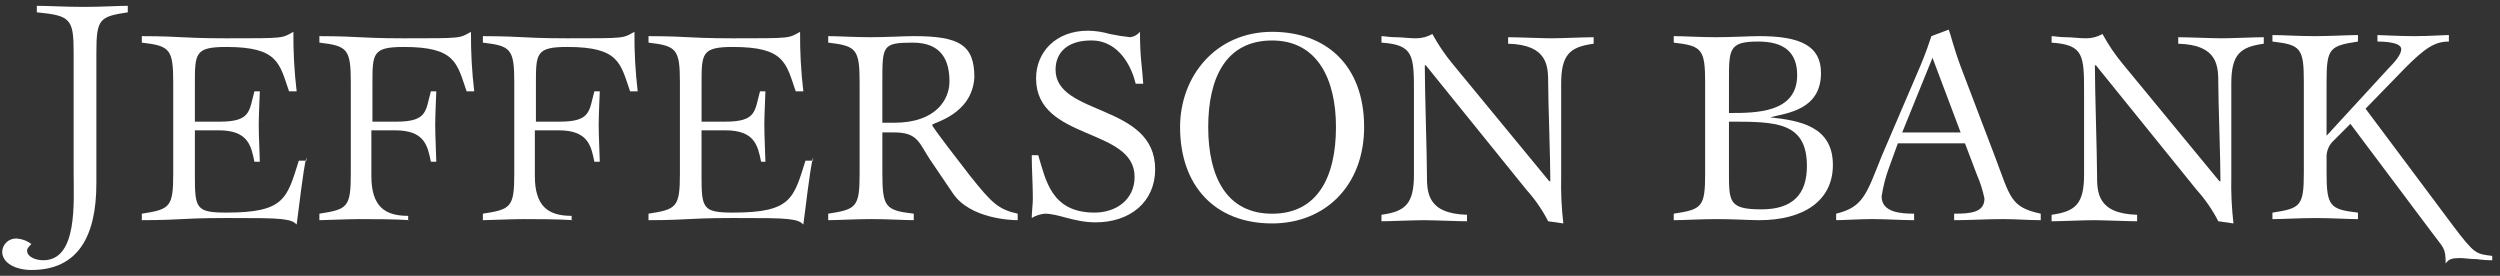 <svg width="281" height="31" viewBox="0 0 281 31" fill="none" xmlns="http://www.w3.org/2000/svg">
<rect x="0" y="0" width="281" height="31" fill="#333333" stroke="none"/>
<path d="M10.833 20.611C10.833 26.574 8.765 30.346 3.532 30.346C1.828 30.346 0.246 29.612 0.246 28.277C0.267 27.867 0.45 27.483 0.755 27.207C1.06 26.932 1.461 26.79 1.871 26.811L1.949 26.817C2.523 26.868 3.071 27.079 3.531 27.426C3.288 27.668 3.044 27.912 3.044 28.156C3.044 28.886 4.018 29.251 4.87 29.251C8.761 29.251 8.277 22.68 8.277 19.394V5.886C8.277 2.113 7.912 1.749 4.14 1.384V0.654C5.356 0.654 7.425 0.776 9.495 0.776C11.32 0.776 13.267 0.654 14.362 0.654V1.384C11.198 1.871 10.833 2.113 10.833 5.886V20.611Z" fill="white"/>
<path d="M34.439 17.691C34.074 19.029 33.587 23.527 33.344 25.235C32.979 24.869 32.614 24.748 31.64 24.626C30.544 24.505 28.842 24.505 25.434 24.505C24.704 24.505 22.514 24.505 20.443 24.626C18.373 24.748 16.306 24.748 15.941 24.748V24.018C19.105 23.532 19.471 23.288 19.471 19.515V9.294C19.471 5.521 19.105 5.156 15.941 4.791V4.062C16.306 4.062 18.375 4.062 20.443 4.184C22.634 4.306 24.824 4.306 25.434 4.306C32.127 4.306 31.64 4.306 32.979 3.576C32.958 5.812 33.08 8.048 33.344 10.269H32.492C31.396 7.105 31.275 5.278 25.434 5.278C21.905 5.278 21.905 6.007 21.905 9.415V13.674H24.703C28.233 13.674 27.989 12.457 28.595 10.267H29.204C29.204 10.632 29.082 12.822 29.082 14.039C29.082 15.379 29.204 17.569 29.204 18.177H28.595C28.229 16.351 27.865 14.648 24.579 14.648H21.905V19.759C21.905 23.409 22.027 23.896 25.434 23.896C32.005 23.896 32.249 22.314 33.587 18.059H34.439V17.691Z" fill="white"/>
<path d="M46.122 24.748C44.297 24.626 41.742 24.626 40.403 24.626C39.065 24.626 36.63 24.748 35.9 24.748V24.018C39.064 23.532 39.43 23.288 39.43 19.515V9.294C39.43 5.521 39.064 5.156 35.9 4.791V4.062C36.266 4.062 38.334 4.062 40.403 4.184C42.593 4.306 44.783 4.306 45.394 4.306C52.087 4.306 51.6 4.306 52.938 3.576C52.918 5.812 53.04 8.048 53.303 10.269H52.45C51.355 7.105 51.234 5.278 45.392 5.278C41.862 5.278 41.862 6.008 41.862 9.415V13.675H44.539C48.068 13.675 47.825 12.458 48.43 10.267H49.039C49.039 10.633 48.917 12.823 48.917 14.04C48.917 15.379 49.039 17.57 49.039 18.178H48.43C48.065 16.352 47.701 14.649 44.415 14.649H41.742V19.76C41.742 23.167 43.202 24.263 45.879 24.263V24.749L46.122 24.748Z" fill="white"/>
<path d="M64.497 24.748C62.671 24.626 60.117 24.626 58.777 24.626C57.438 24.626 55.005 24.748 54.275 24.748V24.018C57.439 23.532 57.805 23.288 57.805 19.515V9.294C57.805 5.521 57.439 5.156 54.275 4.791V4.062C54.64 4.062 56.709 4.062 58.777 4.184C60.968 4.306 63.158 4.306 63.768 4.306C70.461 4.306 69.974 4.306 71.312 3.576C71.292 5.812 71.414 8.048 71.678 10.269H70.824C69.729 7.105 69.608 5.278 63.767 5.278C60.237 5.278 60.237 6.007 60.237 9.415V13.674H62.915C66.444 13.674 66.2 12.457 66.806 10.267H67.414C67.414 10.632 67.292 12.822 67.292 14.039C67.292 15.379 67.414 17.569 67.414 18.177H66.806C66.441 16.351 66.076 14.648 62.79 14.648H60.117V19.759C60.117 23.166 61.577 24.262 64.253 24.262V24.748H64.497Z" fill="white"/>
<path d="M91.389 17.691C91.024 19.029 90.538 23.527 90.295 25.235C89.929 24.869 89.565 24.748 88.591 24.626C87.496 24.505 85.793 24.505 82.385 24.505C81.656 24.505 79.465 24.505 77.395 24.626C75.324 24.748 73.258 24.748 72.893 24.748V24.018C76.056 23.532 76.422 23.288 76.422 19.515V9.294C76.422 5.521 76.056 5.156 72.893 4.791V4.062C73.258 4.062 75.326 4.062 77.395 4.184C79.585 4.306 81.776 4.306 82.385 4.306C89.078 4.306 88.591 4.306 89.93 3.576C89.909 5.812 90.032 8.048 90.296 10.269H89.442C88.347 7.105 88.226 5.278 82.385 5.278C78.856 5.278 78.856 6.007 78.856 9.415V13.674H81.533C85.062 13.674 84.818 12.457 85.424 10.267H86.033C86.033 10.632 85.911 12.822 85.911 14.039C85.911 15.379 86.033 17.569 86.033 18.177H85.546C85.18 16.351 84.816 14.648 81.53 14.648H78.853V19.759C78.853 23.409 78.975 23.896 82.382 23.896C88.953 23.896 89.197 22.314 90.535 18.059H91.387L91.389 17.691Z" fill="white"/>
<path d="M114.388 24.748C113.779 24.748 109.033 24.626 107.087 21.703L104.531 17.93C103.315 16.105 103.193 14.884 100.516 14.884H99.177V19.514C99.177 23.287 99.542 23.652 102.706 24.017V24.747C101.61 24.747 99.785 24.625 97.959 24.625C96.134 24.625 94.187 24.747 93.092 24.747V24.017C96.255 23.531 96.621 23.287 96.621 19.514V9.294C96.621 5.521 96.255 5.156 93.092 4.791V4.061C94.187 4.061 96.012 4.182 97.837 4.182C99.663 4.182 101.61 4.061 102.705 4.061C107.816 4.061 109.519 5.034 109.519 8.684C109.276 12.944 104.773 13.796 104.773 14.039C104.773 14.283 107.818 18.177 109.032 19.759C111.466 22.804 112.196 23.532 114.387 24.018L114.388 24.748ZM100.515 13.796C105.26 13.796 106.72 11.119 106.72 9.173C106.72 6.982 105.99 4.791 102.583 4.791C99.176 4.791 99.176 5.157 99.176 9.173V13.796H100.515Z" fill="white"/>
<path d="M127.652 9.415C127.286 7.833 125.948 4.547 122.661 4.547C119.863 4.547 118.645 6.007 118.645 7.833C118.645 13.066 129.84 11.606 129.84 19.028C129.84 22.679 127.041 24.991 123.147 24.991C120.714 24.991 119.011 24.017 117.429 24.017C116.912 24.068 116.413 24.234 115.969 24.504C115.969 23.774 116.091 23.044 116.091 22.314C116.091 20.732 115.969 19.028 115.969 17.446H116.699C117.551 20.244 118.159 23.895 123.026 23.895C125.46 23.895 127.529 22.435 127.529 19.879C127.529 14.281 116.455 15.863 116.455 8.805C116.455 5.884 118.646 3.451 122.292 3.451C123.116 3.462 123.935 3.585 124.726 3.816C125.489 3.979 126.261 4.101 127.038 4.182C127.468 4.127 127.86 3.909 128.133 3.572C128.133 6.494 128.377 7.464 128.499 9.409L127.652 9.415Z" fill="white"/>
<path d="M142.985 25.114C136.535 25.114 132.641 20.854 132.641 14.286C132.641 8.566 136.656 3.577 142.985 3.577C149.068 3.577 153.328 7.35 153.328 14.286C153.327 20.854 148.947 25.114 142.985 25.114ZM150.164 14.286C150.164 8.931 148.096 4.551 142.985 4.551C137.752 4.551 135.804 8.81 135.804 14.286C135.804 19.883 137.873 24.021 142.985 24.021C148.096 24.021 150.163 19.882 150.163 14.283L150.164 14.286Z" fill="white"/>
<path d="M175.475 19.881C175.435 21.629 175.516 23.377 175.718 25.114L174.014 24.87C173.358 23.594 172.54 22.407 171.58 21.341L160.267 7.347H160.146C160.146 10.268 160.388 17.448 160.388 19.638C160.388 21.584 160.388 24.018 164.891 24.14V24.87C163.918 24.87 161 24.748 160.024 24.748C158.928 24.748 156.251 24.87 155.277 24.87V24.139C157.955 23.774 158.928 22.923 158.928 19.637V10.511C158.928 6.252 158.928 5.035 155.277 4.792V4.062C155.643 4.062 156.129 4.183 156.859 4.183C157.589 4.183 158.319 4.305 159.171 4.305C159.812 4.307 160.442 4.139 160.997 3.819C161.654 5.028 162.428 6.169 163.309 7.226L174.136 20.369H174.258C174.258 17.813 174.015 11.363 174.015 9.416C174.015 7.47 174.015 5.036 169.513 4.914V4.183C170.486 4.183 173.404 4.305 174.38 4.305C175.475 4.305 178.152 4.183 179.126 4.183V4.913C176.448 5.279 175.475 6.13 175.475 9.416V19.881Z" fill="white"/>
<path d="M198.959 13.187C202.245 13.553 206.017 14.161 206.017 18.542C206.017 22.558 202.731 24.748 197.742 24.748C196.646 24.748 194.821 24.626 192.996 24.626C191.172 24.626 189.224 24.748 188.129 24.748V24.018C191.293 23.532 191.658 23.288 191.658 19.515V9.294C191.658 5.521 191.293 5.156 188.129 4.791V4.061C189.224 4.061 191.05 4.182 192.875 4.182C194.699 4.182 196.647 4.061 197.742 4.061C202.366 4.061 204.679 5.156 204.679 8.198C204.679 12.335 200.906 12.701 198.959 13.187ZM194.335 12.701C197.381 12.701 202.002 12.701 202.002 8.442C202.002 5.886 200.542 4.669 197.622 4.669C194.336 4.669 194.336 5.521 194.336 9.049L194.335 12.701ZM194.335 19.394C194.335 22.68 194.335 23.532 197.986 23.532C201.516 23.532 203.097 21.828 203.097 18.664C203.097 13.673 199.568 13.673 194.335 13.673V19.394Z" fill="white"/>
<path d="M229.382 24.748C228.043 24.748 226.583 24.626 225.123 24.626C223.297 24.626 221.472 24.748 219.647 24.748V24.018C221.472 24.018 223.053 23.896 223.053 22.314C222.863 21.395 222.578 20.497 222.202 19.637L220.863 16.108H213.319L212.347 18.784C211.949 19.847 211.664 20.948 211.494 22.07C211.494 23.895 213.685 24.016 215.145 24.016V24.746C213.563 24.746 211.981 24.624 210.399 24.624C209.183 24.624 207.235 24.746 206.383 24.746V24.016C209.428 23.286 209.79 21.825 211.494 17.566L215.875 7.345C216.483 5.885 216.848 4.789 217.091 4.059L219.037 3.33C219.281 3.938 219.523 5.155 220.375 7.466L224.266 17.689C225.97 22.191 225.97 23.286 229.378 24.017V24.747L229.382 24.748ZM217.213 6.495L213.806 14.891H220.377L217.213 6.495Z" fill="white"/>
<path d="M250.799 19.881C250.758 21.629 250.84 23.377 251.042 25.114L249.338 24.87C248.683 23.593 247.865 22.407 246.905 21.341L235.588 7.347H235.466C235.466 10.268 235.71 17.448 235.71 19.638C235.71 21.584 235.71 24.018 240.213 24.14V24.87C239.239 24.87 236.321 24.748 235.345 24.748C234.25 24.748 231.572 24.87 230.6 24.87V24.139C233.277 23.774 234.25 22.923 234.25 19.637V10.511C234.25 6.252 234.25 5.035 230.6 4.792V4.062C230.965 4.062 231.451 4.183 232.181 4.183C232.912 4.183 233.642 4.305 234.493 4.305C235.134 4.307 235.764 4.139 236.319 3.819C236.976 5.028 237.75 6.169 238.631 7.226L249.459 20.369H249.58C249.58 17.813 249.337 11.363 249.337 9.416C249.337 7.47 249.337 5.036 244.835 4.914V4.183C245.808 4.183 248.726 4.305 249.702 4.305C250.798 4.305 253.475 4.183 254.448 4.183V4.913C251.77 5.279 250.798 6.13 250.798 9.416V19.881H250.799Z" fill="white"/>
<path d="M280.245 29.251C279.635 29.257 279.024 29.216 278.42 29.129C277.69 29.129 276.96 29.008 276.595 29.008C275.5 29.008 275.256 29.129 274.892 29.616C274.892 27.791 274.649 27.912 273.31 26.086L264.183 13.918L262.115 15.99C261.679 16.494 261.46 17.151 261.507 17.816V19.398C261.507 23.171 261.872 23.535 265.036 23.901V24.631C263.94 24.631 262.115 24.509 260.289 24.509C258.464 24.509 256.517 24.631 255.422 24.631V23.901C258.586 23.413 258.951 23.171 258.951 19.398V9.173C258.951 5.4 258.586 5.035 255.422 4.67V3.94C256.517 3.94 258.342 4.062 260.167 4.062C261.993 4.062 263.94 3.94 265.035 3.94V4.67C261.871 5.156 261.506 5.4 261.506 9.173V15.257L268.442 7.713C269.171 6.983 269.902 6.131 269.902 5.522C269.902 4.67 267.59 4.67 267.225 4.67V3.94C267.59 3.94 269.66 4.062 271.362 4.062C273.065 4.062 274.648 3.94 275.254 3.94V4.67C273.672 4.67 272.576 5.4 270.386 7.591L265.888 12.215L275.622 25.235C278.178 28.643 278.3 28.521 280.125 28.765V29.252L280.245 29.251Z" fill="white"/>
</svg>
